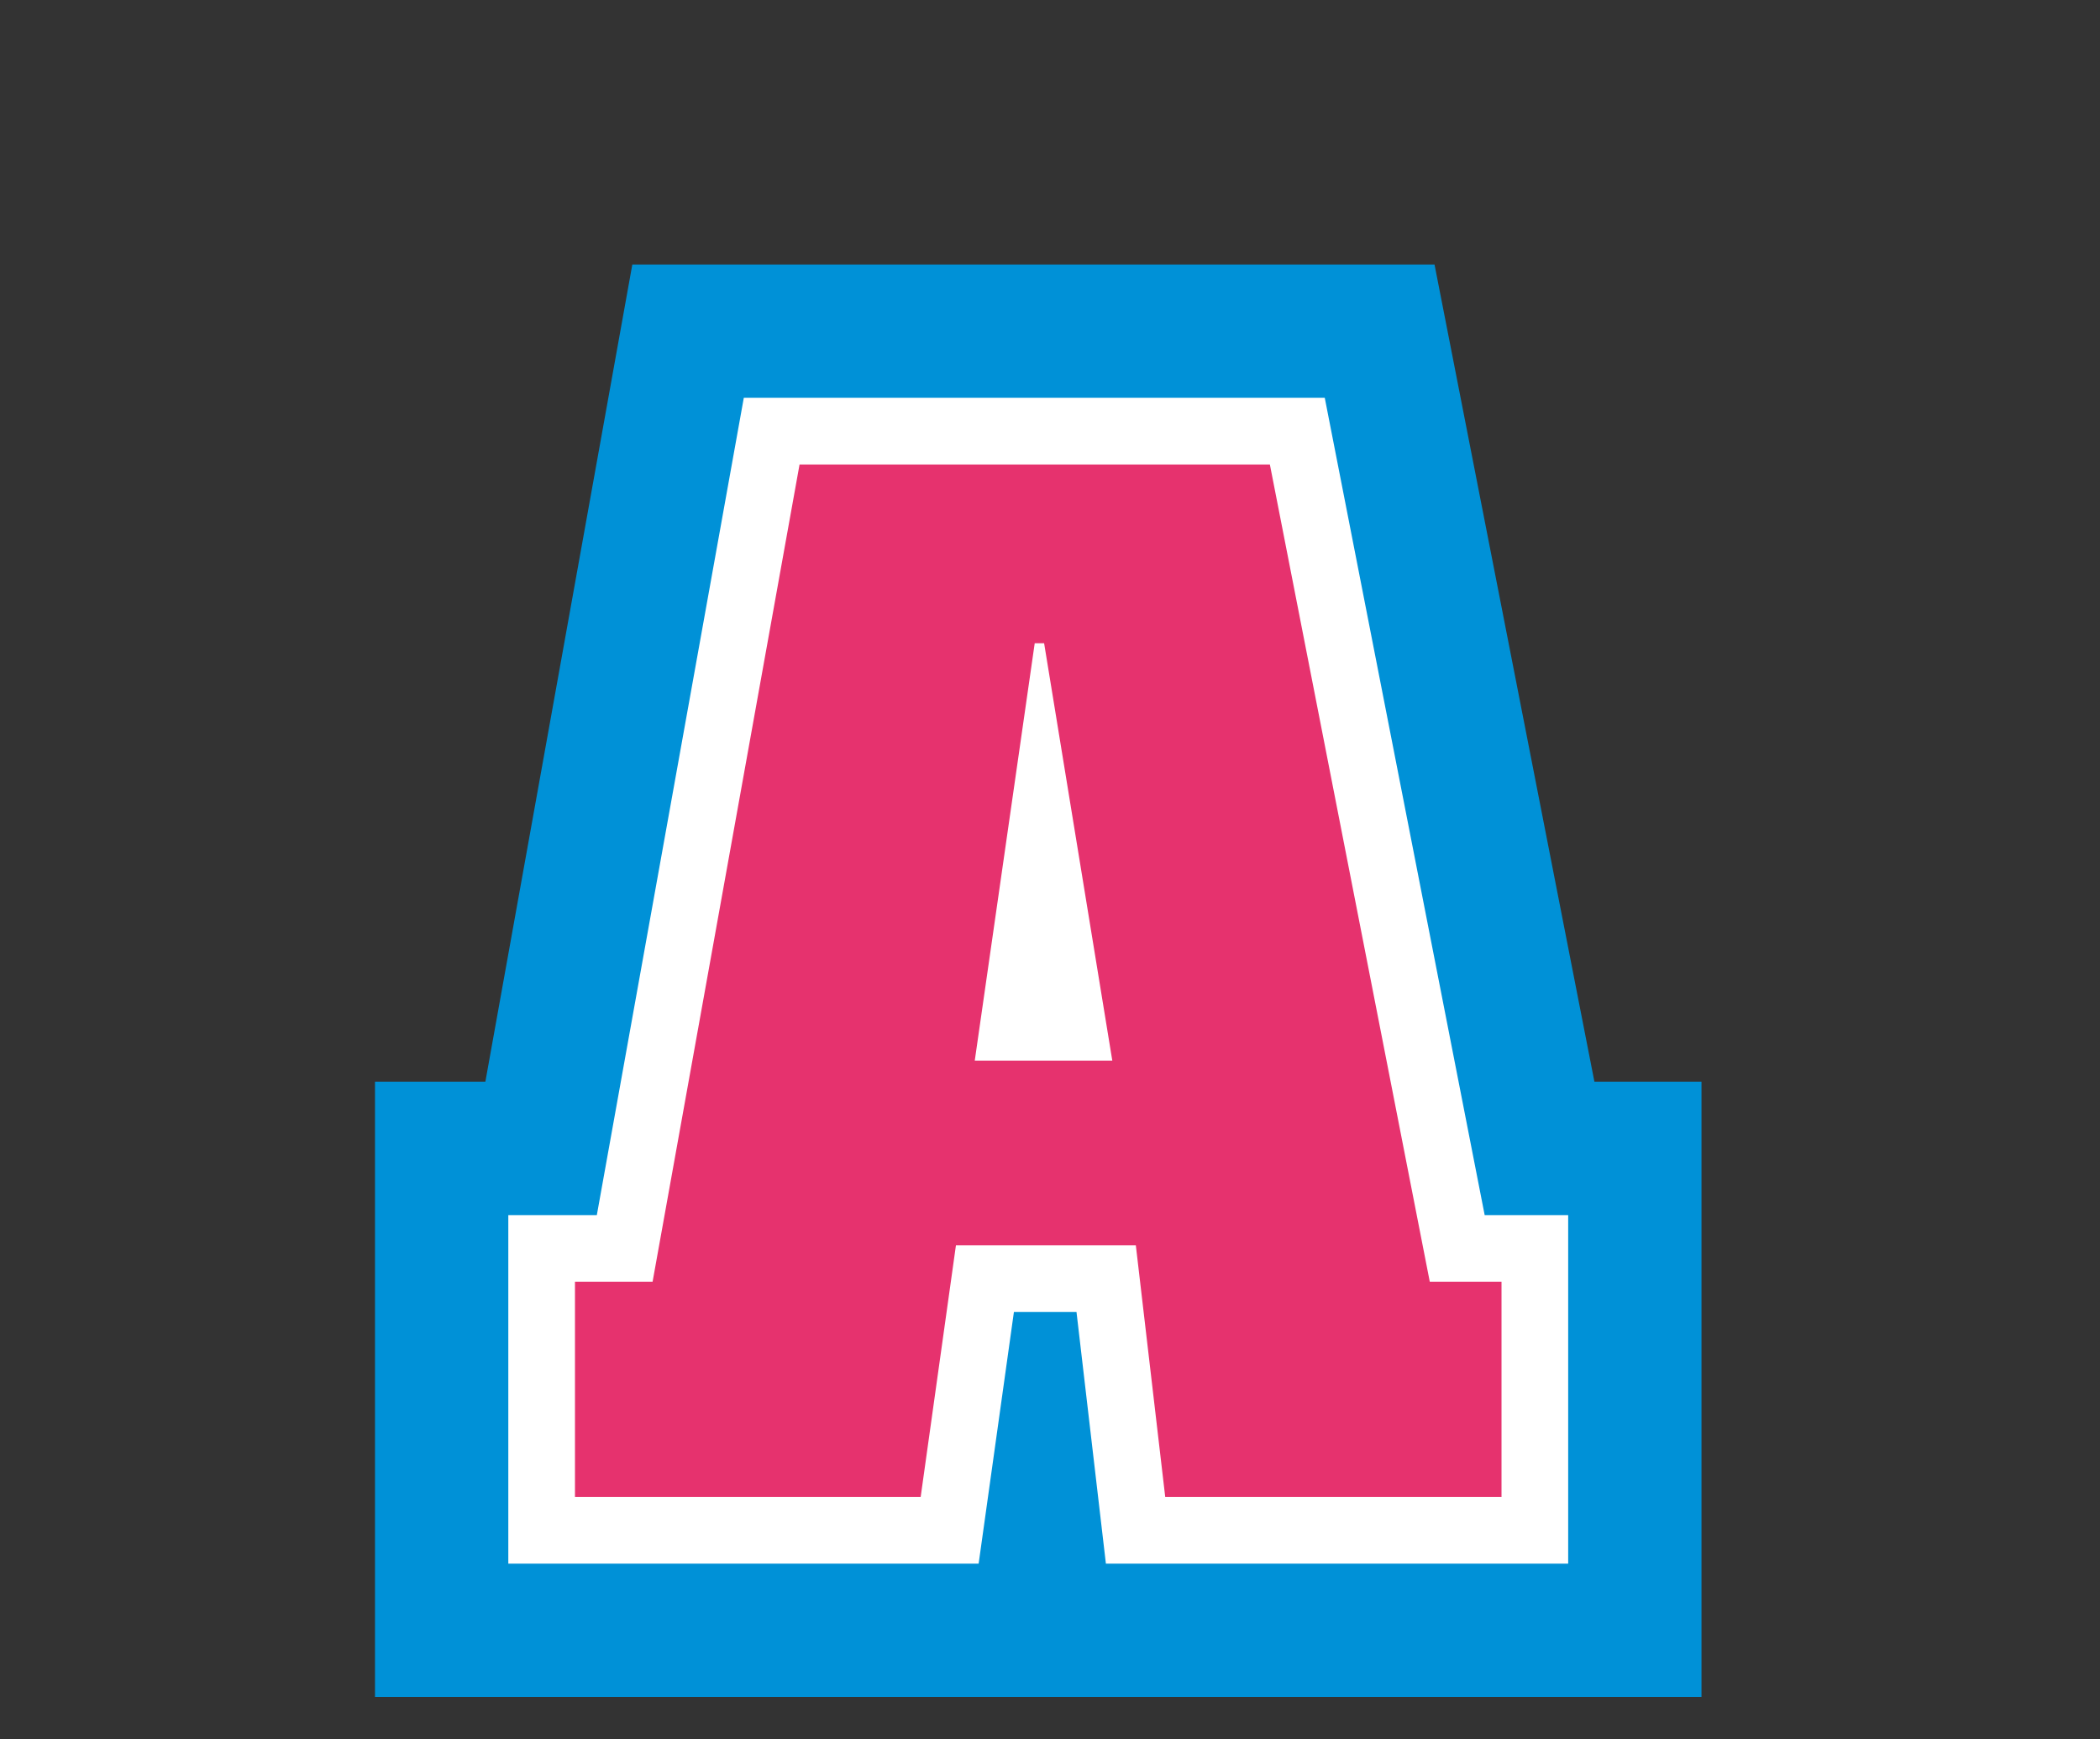 <?xml version="1.0" encoding="utf-8"?>
<!-- Generator: Adobe Illustrator 24.3.0, SVG Export Plug-In . SVG Version: 6.00 Build 0)  -->
<svg version="1.1" id="レイヤー_1" xmlns="http://www.w3.org/2000/svg" xmlns:xlink="http://www.w3.org/1999/xlink" x="0px"
	 y="0px" viewBox="0 0 178.6 147.9" style="enable-background:new 0 0 178.6 147.9;" xml:space="preserve">
<rect x="0" y="0" width="178.6" height="147.9" fill="#333333" stroke="none"/>
<style type="text/css">
	.st0{clip-path:url(#SVGID_1_);fill:#231815;}
	.st1{clip-path:url(#SVGID_1_);fill:none;stroke:#0091D7;stroke-width:34.016;}
	.st2{clip-path:url(#SVGID_1_);fill:none;stroke:#FFFFFF;stroke-width:11.34;}
	.st3{clip-path:url(#SVGID_1_);fill:#E6326E;}
	.st4{clip-path:url(#SVGID_1_);fill:none;}
</style>
<g>
	<defs>
		<rect id="SVGID_129_" width="178.6" height="147.9"/>
	</defs>
	<clipPath id="SVGID_1_">
		<use xlink:href="#SVGID_129_"  style="overflow:visible;"/>
	</clipPath>
	<path class="st0" d="M108,39.5l13.6,69.5h6.1v18.3H99.1l-2.5-21.4H81.3l-3,21.4H48.9V109h6.6L68,39.5H108z M82.9,90.2h11.7
		l-5.8-35.5H88L82.9,90.2z"/>
	<path class="st1" d="M108,39.5l13.6,69.5h6.1v18.3H99.1l-2.5-21.4H81.3l-3,21.4H48.9V109h6.6L68,39.5H108z M82.9,90.2h11.7
		l-5.8-35.5H88L82.9,90.2z"/>
	<path class="st2" d="M108,39.5l13.6,69.5h6.1v18.3H99.1l-2.5-21.4H81.3l-3,21.4H48.9V109h6.6L68,39.5H108z M82.9,90.2h11.7
		l-5.8-35.5H88L82.9,90.2z"/>
	<path class="st3" d="M108,39.5l13.6,69.5h6.1v18.3H99.1l-2.5-21.4H81.3l-3,21.4H48.9V109h6.6L68,39.5H108z M82.9,90.2h11.7
		l-5.8-35.5H88L82.9,90.2z"/>
	<rect x="0" class="st4" width="178.6" height="147.9"/>
</g>
</svg>
